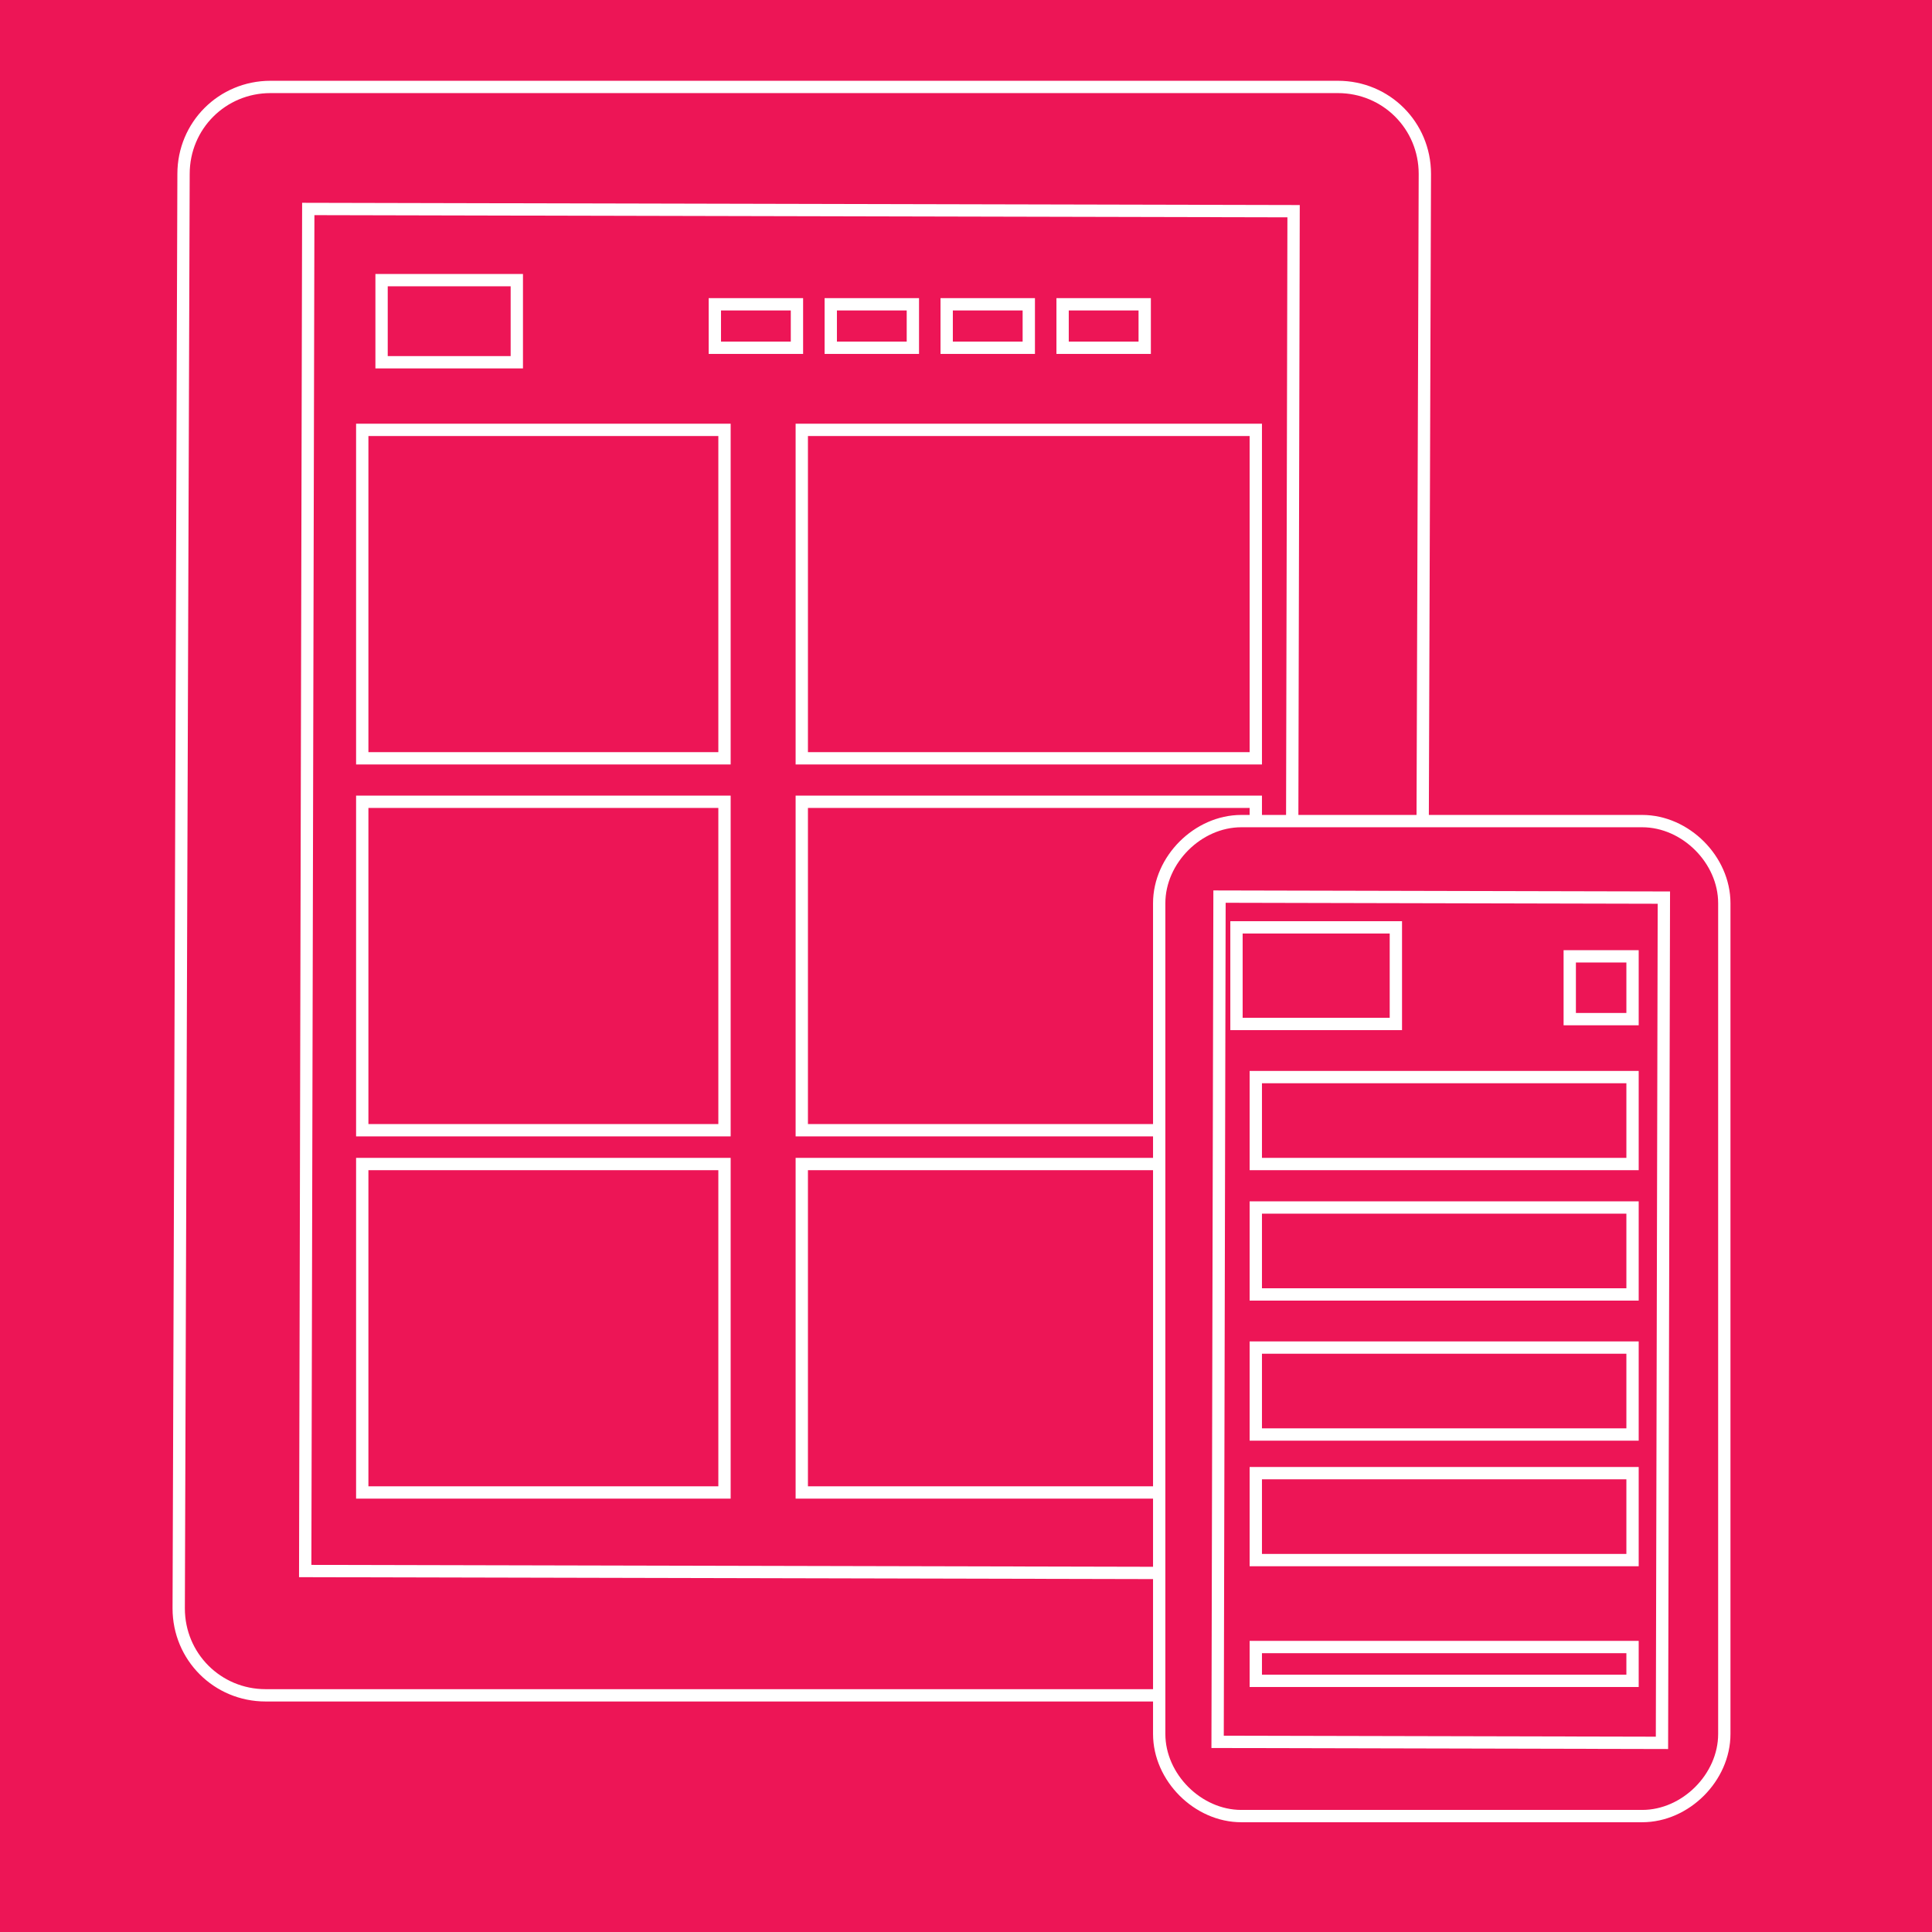 <?xml version="1.0" encoding="utf-8"?>
<!-- Generator: Adobe Illustrator 18.1.1, SVG Export Plug-In . SVG Version: 6.00 Build 0)  -->
<!DOCTYPE svg PUBLIC "-//W3C//DTD SVG 1.1//EN" "http://www.w3.org/Graphics/SVG/1.1/DTD/svg11.dtd">
<svg version="1.1" id="Layer_1" xmlns="http://www.w3.org/2000/svg" xmlns:xlink="http://www.w3.org/1999/xlink" x="0px" y="0px"
	 viewBox="0 0 40 40" enable-background="new 0 0 40 40" xml:space="preserve">
<rect x="0" y="-0.2" fill="#ED1556" width="40.5" height="40.5"/>
<path fill="#ED1556" stroke="#FFFFFF" stroke-width="0.255" stroke-miterlimit="10" d="M29.5,3.6l-0.1,29.7c0,1-0.8,1.8-1.8,1.8
	l-22.1,0c-1,0-1.8-0.8-1.8-1.8L3.8,3.6c0-1,0.8-1.8,1.8-1.8l22.1,0C28.7,1.8,29.5,2.6,29.5,3.6z"/>
<rect x="2.5" y="8.3" transform="matrix(-2.246660e-03 1 -1 -2.246660e-03 35.088 1.891)" fill="#ED1556" stroke="#FFFFFF" stroke-width="0.255" stroke-miterlimit="10" width="28.2" height="20.4"/>
<rect x="26" y="19.8" fill="#ED1556" stroke="#FFFFFF" stroke-width="0.255" stroke-miterlimit="10" width="2.5" height="1.4"/>
<rect x="7.9" y="5.8" fill="#ED1556" stroke="#FFFFFF" stroke-width="0.255" stroke-miterlimit="10" width="2.8" height="1.7"/>
<rect x="14.8" y="6.3" fill="#ED1556" stroke="#FFFFFF" stroke-width="0.255" stroke-miterlimit="10" width="1.7" height="0.9"/>
<rect x="17.2" y="6.3" fill="#ED1556" stroke="#FFFFFF" stroke-width="0.255" stroke-miterlimit="10" width="1.7" height="0.9"/>
<rect x="19.6" y="6.3" fill="#ED1556" stroke="#FFFFFF" stroke-width="0.255" stroke-miterlimit="10" width="1.7" height="0.9"/>
<rect x="22" y="6.3" fill="#ED1556" stroke="#FFFFFF" stroke-width="0.255" stroke-miterlimit="10" width="1.7" height="0.9"/>
<rect x="7.5" y="8.9" fill="#ED1556" stroke="#FFFFFF" stroke-width="0.255" stroke-miterlimit="10" width="7.5" height="6.8"/>
<rect x="16.6" y="8.9" fill="#ED1556" stroke="#FFFFFF" stroke-width="0.255" stroke-miterlimit="10" width="9.4" height="6.8"/>
<rect x="7.5" y="16.6" fill="#ED1556" stroke="#FFFFFF" stroke-width="0.255" stroke-miterlimit="10" width="7.5" height="6.8"/>
<rect x="16.6" y="16.6" fill="#ED1556" stroke="#FFFFFF" stroke-width="0.255" stroke-miterlimit="10" width="9.4" height="6.8"/>
<rect x="7.5" y="24.1" fill="#ED1556" stroke="#FFFFFF" stroke-width="0.255" stroke-miterlimit="10" width="7.5" height="6.8"/>
<rect x="16.6" y="24.1" fill="#ED1556" stroke="#FFFFFF" stroke-width="0.255" stroke-miterlimit="10" width="9.4" height="6.8"/>
<path fill="#ED1556" stroke="#FFFFFF" stroke-width="0.255" stroke-miterlimit="10" d="M35.7,18.7l0,17.2c0,0.9-0.8,1.7-1.7,1.7
	l-8.3,0c-0.9,0-1.7-0.8-1.7-1.7l0-17.2c0-0.9,0.8-1.7,1.7-1.7l8.3,0C34.9,17,35.7,17.8,35.7,18.7z"/>
<rect x="21.1" y="22.7" transform="matrix(-2.246660e-03 1 -1 -2.246660e-03 57.196 -2.465)" fill="#ED1556" stroke="#FFFFFF" stroke-width="0.255" stroke-miterlimit="10" width="17.5" height="9.2"/>
<rect x="26" y="22.3" fill="#ED1556" stroke="#FFFFFF" stroke-width="0.255" stroke-miterlimit="10" width="7.8" height="1.8"/>
<rect x="26" y="25" fill="#ED1556" stroke="#FFFFFF" stroke-width="0.255" stroke-miterlimit="10" width="7.8" height="1.8"/>
<rect x="26" y="27.9" fill="#ED1556" stroke="#FFFFFF" stroke-width="0.255" stroke-miterlimit="10" width="7.8" height="1.8"/>
<rect x="26" y="30.5" fill="#ED1556" stroke="#FFFFFF" stroke-width="0.255" stroke-miterlimit="10" width="7.8" height="1.8"/>
<rect x="32.5" y="19.8" fill="#ED1556" stroke="#FFFFFF" stroke-width="0.255" stroke-miterlimit="10" width="1.3" height="1.3"/>
<rect x="26" y="34.1" fill="#ED1556" stroke="#FFFFFF" stroke-width="0.255" stroke-miterlimit="10" width="7.8" height="0.7"/>
<rect x="25.6" y="19.2" fill="#ED1556" stroke="#FFFFFF" stroke-width="0.255" stroke-miterlimit="10" width="3.3" height="2"/>
</svg>
